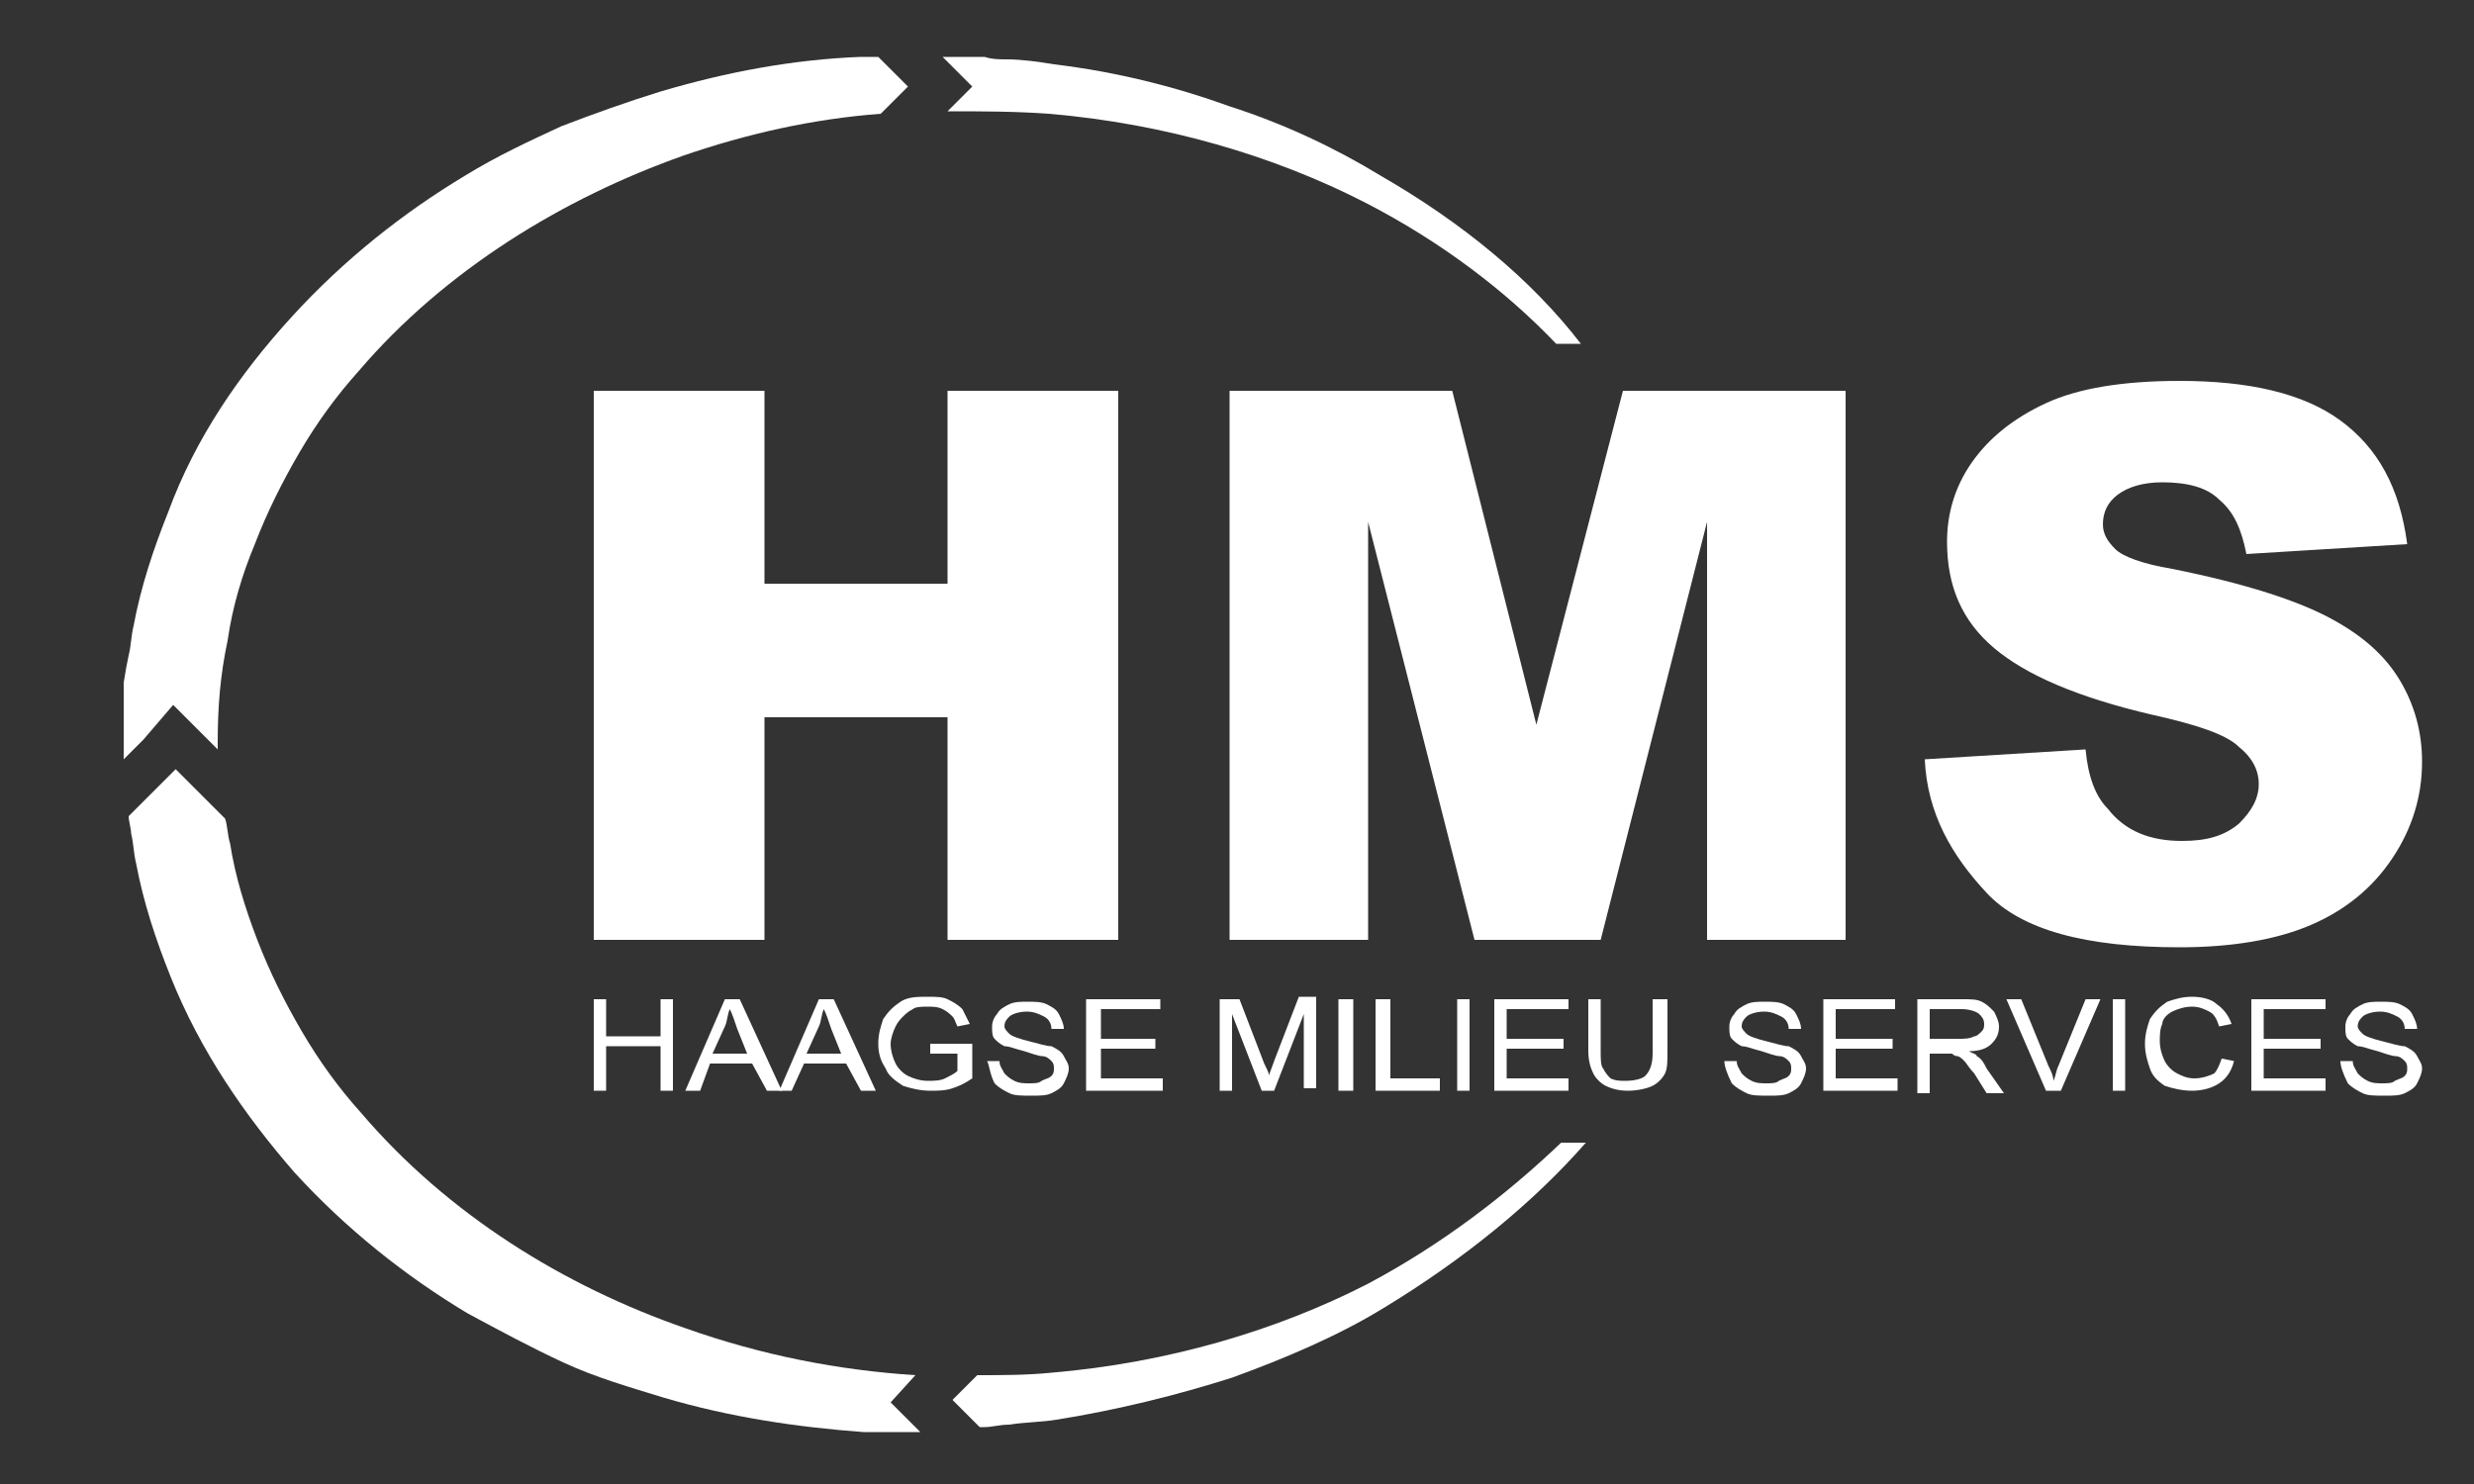 <?xml version="1.0" encoding="UTF-8"?> <svg xmlns="http://www.w3.org/2000/svg" xmlns:xlink="http://www.w3.org/1999/xlink" version="1.1" id="Laag_1" x="0px" y="0px" viewBox="0 0 100 60" style="enable-background:new 0 0 100 60;" xml:space="preserve"><rect x="0" y="0" width="100" height="60" fill="#333333" stroke="none"/> <style type="text/css"> .st0{fill:#FFFFFF;} </style> <g> <polygon class="st0" points="24,15.8 30.9,15.8 30.9,23.6 38.3,23.6 38.3,15.8 45.2,15.8 45.2,38 38.3,38 38.3,29 30.9,29 30.9,38 24,38 24,15.8 "></polygon> <polygon class="st0" points="49.7,15.8 58.7,15.8 62.1,29.3 65.6,15.8 74.6,15.8 74.6,38 69,38 69,21.1 64.7,38 59.6,38 55.3,21.1 55.3,38 49.7,38 49.7,15.8 "></polygon> <path class="st0" d="M77.8,30.7l6.5-0.4c0.1,1.1,0.4,1.9,0.9,2.4c0.7,0.9,1.7,1.3,3,1.3c1,0,1.7-0.2,2.3-0.7c0.5-0.5,0.8-1,0.8-1.6 c0-0.6-0.3-1.1-0.8-1.5c-0.5-0.5-1.7-0.9-3.5-1.3c-3-0.7-5.1-1.6-6.4-2.7c-1.3-1.1-1.9-2.5-1.9-4.3c0-1.1,0.3-2.2,1-3.2 c0.7-1,1.7-1.8,3-2.4c1.3-0.6,3.1-0.9,5.4-0.9c2.8,0,5,0.5,6.5,1.6c1.5,1.1,2.4,2.7,2.7,5l-6.5,0.4c-0.2-1-0.5-1.7-1.1-2.2 c-0.5-0.5-1.3-0.7-2.3-0.7c-0.8,0-1.4,0.2-1.8,0.5c-0.4,0.3-0.6,0.7-0.6,1.2c0,0.4,0.2,0.7,0.5,1c0.3,0.3,1.1,0.6,2.3,0.8 c3,0.6,5.1,1.3,6.4,2c1.3,0.7,2.2,1.5,2.8,2.5c0.6,1,0.9,2.1,0.9,3.3c0,1.4-0.4,2.7-1.2,3.9c-0.8,1.2-1.9,2.1-3.3,2.7 c-1.4,0.6-3.2,0.9-5.3,0.9c-3.8,0-6.4-0.7-7.8-2.2S77.9,32.9,77.8,30.7L77.8,30.7z"></path> <path class="st0" d="M7,28.5l1.3,1.3l0.5,0.5c0-0.1,0-0.2,0-0.3c0-1.4,0.1-2.7,0.4-4.1c0.2-1.4,0.6-2.7,1.1-3.9 c0.5-1.3,1.1-2.5,1.8-3.7c0.7-1.2,1.5-2.3,2.4-3.3c3.5-4.1,8.3-7,13.1-8.7c2.6-0.9,5.3-1.5,8-1.7l1.1-1.1l-1.2-1.2 c-0.2,0-0.5,0-0.7,0c-2.7,0.1-5.4,0.6-8.1,1.4c-1.3,0.4-2.7,0.9-4,1.4c-1.3,0.6-2.6,1.2-3.9,2c-2.5,1.5-4.9,3.4-7,5.7 c-2.1,2.3-3.9,4.9-5,7.9c-0.6,1.5-1.1,3-1.4,4.6c-0.1,0.4-0.1,0.8-0.2,1.2L5.1,27l-0.1,0.6L5,28.3l0,0.3l0,0.3l0,1l0,0.2l0,0.1 l0,0.2l0,0.3l0.8-0.8L7,28.5L7,28.5z"></path> <path class="st0" d="M37,55.6c-3.1-0.2-6.2-0.8-9.3-1.9c-4.9-1.7-9.6-4.6-13.1-8.7c-0.9-1-1.7-2.1-2.4-3.3 c-0.7-1.2-1.3-2.4-1.8-3.7c-0.5-1.3-0.9-2.6-1.1-3.9c-0.1-0.3-0.1-0.7-0.2-1l-2-2l-1.9,1.9c0,0.2,0.1,0.5,0.1,0.7 c0.1,0.4,0.1,0.8,0.2,1.2c0.3,1.6,0.8,3.1,1.4,4.6c1.2,3,3,5.6,5,7.9c2.1,2.3,4.5,4.2,7,5.7c1.3,0.7,2.6,1.4,3.9,2 c1.3,0.6,2.7,1,4,1.4c2.7,0.8,5.4,1.2,8.1,1.4c0.3,0,0.7,0,1,0c0.3,0,0.7,0,1,0c0.1,0,0.2,0,0.3,0l-1.2-1.2L37,55.6L37,55.6z"></path> <path class="st0" d="M55.3,51.9c-3.7,1.9-8.1,3.2-12.8,3.6c-1,0.1-2,0.1-3,0.1l-1,1l1.1,1.1l0.2,0c0.3,0,0.6-0.1,1-0.1 c0.6-0.1,1.3-0.1,1.9-0.2c2.5-0.4,4.9-1,7.1-1.7c2.2-0.8,4.3-1.7,6.1-2.8c3.3-2,6.1-4.3,8.2-6.7h-1C60.9,48.3,58.3,50.3,55.3,51.9 L55.3,51.9z"></path> <path class="st0" d="M55.8,7.1C54,6,51.9,5,49.7,4.3c-2.2-0.8-4.6-1.4-7.1-1.7c-0.6-0.1-1.3-0.2-1.9-0.2c-0.3,0-0.6,0-0.9-0.1 l-0.5,0l-0.5,0c-0.2,0-0.5,0-0.7,0l1.2,1.2l-1,1c1.4,0,2.7,0,4.1,0.1c4.7,0.4,9.1,1.7,12.8,3.6c3.1,1.6,5.7,3.6,7.7,5.7h1 C61.9,11.3,59.1,9,55.8,7.1L55.8,7.1z"></path> <polygon class="st0" points="24,44.1 24,40.4 24.5,40.4 24.5,41.9 26.7,41.9 26.7,40.4 27.2,40.4 27.2,44.1 26.7,44.1 26.7,42.3 24.5,42.3 24.5,44.1 24,44.1 "></polygon> <path class="st0" d="M28.8,42.6h1.4l-0.4-1c-0.1-0.3-0.2-0.6-0.3-0.8c-0.1,0.2-0.1,0.5-0.2,0.7L28.8,42.6L28.8,42.6z M27.7,44.1 l1.6-3.7h0.6l1.7,3.7h-0.6L30.4,43h-1.7l-0.4,1.1H27.7L27.7,44.1z"></path> <path class="st0" d="M32.6,42.6H34l-0.4-1c-0.1-0.3-0.2-0.6-0.3-0.8c-0.1,0.2-0.1,0.5-0.2,0.7L32.6,42.6L32.6,42.6z M31.5,44.1 l1.6-3.7h0.6l1.7,3.7h-0.6L34.2,43h-1.7L32,44.1H31.5L31.5,44.1z"></path> <path class="st0" d="M37.6,42.6v-0.4l1.7,0v1.4c-0.3,0.2-0.5,0.3-0.8,0.4c-0.3,0.1-0.6,0.1-0.9,0.1c-0.4,0-0.8-0.1-1.1-0.2 c-0.3-0.2-0.6-0.4-0.7-0.7c-0.2-0.3-0.3-0.6-0.3-1c0-0.4,0.1-0.7,0.2-1c0.2-0.3,0.4-0.5,0.7-0.7c0.3-0.2,0.7-0.2,1.1-0.2 c0.3,0,0.6,0,0.8,0.1c0.2,0.1,0.4,0.2,0.6,0.4c0.1,0.2,0.2,0.4,0.3,0.6l-0.5,0.1c-0.1-0.2-0.1-0.3-0.2-0.4 c-0.1-0.1-0.2-0.2-0.4-0.3c-0.2-0.1-0.4-0.1-0.6-0.1c-0.2,0-0.5,0-0.6,0.1c-0.2,0.1-0.3,0.2-0.4,0.3c-0.1,0.1-0.2,0.2-0.3,0.4 c-0.1,0.2-0.2,0.5-0.2,0.7c0,0.3,0.1,0.6,0.2,0.8c0.1,0.2,0.3,0.4,0.5,0.5c0.2,0.1,0.5,0.2,0.8,0.2c0.2,0,0.5,0,0.7-0.1 c0.2-0.1,0.4-0.2,0.5-0.3v-0.7H37.6L37.6,42.6z"></path> <path class="st0" d="M39.9,42.9l0.5,0c0,0.2,0.1,0.3,0.2,0.5c0.1,0.1,0.2,0.2,0.4,0.3c0.2,0.1,0.4,0.1,0.6,0.1c0.2,0,0.4,0,0.5-0.1 c0.2-0.1,0.3-0.1,0.4-0.2c0.1-0.1,0.1-0.2,0.1-0.3c0-0.1,0-0.2-0.1-0.3c-0.1-0.1-0.2-0.2-0.4-0.2c-0.1,0-0.4-0.1-0.7-0.2 c-0.4-0.1-0.6-0.2-0.8-0.2c-0.2-0.1-0.3-0.2-0.4-0.3c-0.1-0.1-0.1-0.3-0.1-0.5c0-0.2,0.1-0.4,0.2-0.5c0.1-0.2,0.3-0.3,0.5-0.4 c0.2-0.1,0.5-0.1,0.7-0.1c0.3,0,0.6,0,0.8,0.1c0.2,0.1,0.4,0.2,0.5,0.4c0.1,0.2,0.2,0.4,0.2,0.6l-0.5,0c0-0.2-0.1-0.4-0.3-0.5 c-0.2-0.1-0.4-0.2-0.7-0.2c-0.3,0-0.6,0.1-0.7,0.2c-0.1,0.1-0.2,0.2-0.2,0.4c0,0.1,0.1,0.2,0.2,0.3c0.1,0.1,0.4,0.2,0.8,0.3 c0.4,0.1,0.7,0.2,0.9,0.2c0.2,0.1,0.4,0.2,0.5,0.4c0.1,0.2,0.2,0.3,0.2,0.5c0,0.2-0.1,0.4-0.2,0.6c-0.1,0.2-0.3,0.3-0.5,0.4 c-0.2,0.1-0.5,0.1-0.8,0.1c-0.4,0-0.7,0-0.9-0.1c-0.2-0.1-0.4-0.2-0.6-0.4C40,43.4,40,43.1,39.9,42.9L39.9,42.9z"></path> <polygon class="st0" points="43.9,44.1 43.9,40.4 46.9,40.4 46.9,40.8 44.5,40.8 44.5,42 46.7,42 46.7,42.4 44.5,42.4 44.5,43.6 47,43.6 47,44.1 43.9,44.1 "></polygon> <path class="st0" d="M49.3,44.1v-3.7h0.8l1,2.6c0.1,0.2,0.2,0.4,0.2,0.5c0-0.1,0.1-0.3,0.2-0.6l1-2.6h0.7v3.7h-0.5V41l-1.2,3.1H51 l-1.2-3.1v3.1H49.3L49.3,44.1z"></path> <polygon class="st0" points="54.1,44.1 54.1,40.4 54.7,40.4 54.7,44.1 54.1,44.1 "></polygon> <polygon class="st0" points="55.6,44.1 55.6,40.4 56.2,40.4 56.2,43.6 58.2,43.6 58.2,44.1 55.6,44.1 "></polygon> <polygon class="st0" points="58.9,44.1 58.9,40.4 59.4,40.4 59.4,44.1 58.9,44.1 "></polygon> <polygon class="st0" points="60.4,44.1 60.4,40.4 63.4,40.4 63.4,40.8 60.9,40.8 60.9,42 63.2,42 63.2,42.4 60.9,42.4 60.9,43.6 63.4,43.6 63.4,44.1 60.4,44.1 "></polygon> <path class="st0" d="M66.9,40.4h0.5v2.1c0,0.4,0,0.7-0.1,0.9c-0.1,0.2-0.3,0.4-0.5,0.5c-0.2,0.1-0.6,0.2-1,0.2 c-0.4,0-0.7-0.1-0.9-0.2c-0.2-0.1-0.4-0.3-0.5-0.5s-0.2-0.5-0.2-0.9v-2.1h0.5v2.1c0,0.3,0,0.6,0.1,0.7c0.1,0.2,0.2,0.3,0.3,0.4 c0.2,0.1,0.4,0.1,0.6,0.1c0.4,0,0.7-0.1,0.8-0.2c0.2-0.2,0.3-0.5,0.3-0.9V40.4L66.9,40.4z"></path> <path class="st0" d="M69.7,42.9l0.5,0c0,0.2,0.1,0.3,0.2,0.5c0.1,0.1,0.2,0.2,0.4,0.3c0.2,0.1,0.4,0.1,0.6,0.1c0.2,0,0.4,0,0.5-0.1 c0.2-0.1,0.3-0.1,0.4-0.2c0.1-0.1,0.1-0.2,0.1-0.3c0-0.1,0-0.2-0.1-0.3c-0.1-0.1-0.2-0.2-0.4-0.2c-0.1,0-0.4-0.1-0.7-0.2 c-0.4-0.1-0.6-0.2-0.8-0.2c-0.2-0.1-0.3-0.2-0.4-0.3c-0.1-0.1-0.1-0.3-0.1-0.5c0-0.2,0.1-0.4,0.2-0.5c0.1-0.2,0.3-0.3,0.5-0.4 c0.2-0.1,0.5-0.1,0.7-0.1c0.3,0,0.6,0,0.8,0.1c0.2,0.1,0.4,0.2,0.5,0.4c0.1,0.2,0.2,0.4,0.2,0.6l-0.5,0c0-0.2-0.1-0.4-0.3-0.5 c-0.2-0.1-0.4-0.2-0.7-0.2c-0.3,0-0.6,0.1-0.7,0.2c-0.1,0.1-0.2,0.2-0.2,0.4c0,0.1,0.1,0.2,0.2,0.3c0.1,0.1,0.4,0.2,0.8,0.3 c0.4,0.1,0.7,0.2,0.9,0.2c0.2,0.1,0.4,0.2,0.5,0.4c0.1,0.2,0.2,0.3,0.2,0.5c0,0.2-0.1,0.4-0.2,0.6c-0.1,0.2-0.3,0.3-0.5,0.4 c-0.2,0.1-0.5,0.1-0.8,0.1c-0.4,0-0.7,0-0.9-0.1c-0.2-0.1-0.4-0.2-0.6-0.4C69.8,43.4,69.7,43.1,69.7,42.9L69.7,42.9z"></path> <polygon class="st0" points="73.7,44.1 73.7,40.4 76.6,40.4 76.6,40.8 74.2,40.8 74.2,42 76.5,42 76.5,42.4 74.2,42.4 74.2,43.6 76.7,43.6 76.7,44.1 73.7,44.1 "></polygon> <path class="st0" d="M78,42h1.2c0.2,0,0.4,0,0.6-0.1c0.1,0,0.2-0.1,0.3-0.2c0.1-0.1,0.1-0.2,0.1-0.3c0-0.2-0.1-0.3-0.2-0.4 c-0.1-0.1-0.4-0.2-0.7-0.2H78V42L78,42z M77.5,44.1v-3.7h1.8c0.4,0,0.6,0,0.8,0.1c0.2,0.1,0.3,0.2,0.5,0.4c0.1,0.2,0.2,0.4,0.2,0.6 c0,0.3-0.1,0.5-0.3,0.7c-0.2,0.2-0.5,0.3-0.9,0.3c0.1,0.1,0.3,0.1,0.3,0.2c0.2,0.1,0.3,0.3,0.4,0.5l0.7,1h-0.7l-0.5-0.8 c-0.2-0.2-0.3-0.4-0.4-0.5c-0.1-0.1-0.2-0.2-0.3-0.2c-0.1,0-0.2-0.1-0.2-0.1c-0.1,0-0.2,0-0.3,0H78v1.6H77.5L77.5,44.1z"></path> <path class="st0" d="M82.7,44.1l-1.6-3.7h0.6l1.1,2.7c0.1,0.2,0.2,0.4,0.2,0.6c0.1-0.2,0.1-0.4,0.2-0.6l1.1-2.7h0.6l-1.6,3.7H82.7 L82.7,44.1z"></path> <polygon class="st0" points="85.4,44.1 85.4,40.4 85.9,40.4 85.9,44.1 85.4,44.1 "></polygon> <path class="st0" d="M89.8,42.8l0.5,0.1c-0.1,0.4-0.3,0.7-0.6,0.9c-0.3,0.2-0.7,0.3-1.1,0.3c-0.4,0-0.8-0.1-1.1-0.2 c-0.3-0.2-0.5-0.4-0.6-0.7c-0.1-0.3-0.2-0.6-0.2-1c0-0.4,0.1-0.7,0.2-1c0.2-0.3,0.4-0.5,0.7-0.7c0.3-0.1,0.6-0.2,1-0.2 c0.4,0,0.8,0.1,1,0.3c0.3,0.2,0.5,0.5,0.6,0.8l-0.5,0.1c-0.1-0.3-0.2-0.5-0.4-0.6c-0.2-0.1-0.4-0.2-0.7-0.2c-0.3,0-0.6,0.1-0.8,0.2 c-0.2,0.1-0.4,0.3-0.4,0.5c-0.1,0.2-0.1,0.5-0.1,0.7c0,0.3,0.1,0.6,0.2,0.8c0.1,0.2,0.3,0.4,0.5,0.5c0.2,0.1,0.4,0.2,0.7,0.2 c0.3,0,0.6-0.1,0.8-0.2C89.6,43.3,89.7,43.1,89.8,42.8L89.8,42.8z"></path> <polygon class="st0" points="91,44.1 91,40.4 94,40.4 94,40.8 91.5,40.8 91.5,42 93.8,42 93.8,42.4 91.5,42.4 91.5,43.6 94,43.6 94,44.1 91,44.1 "></polygon> <path class="st0" d="M94.6,42.9l0.5,0c0,0.2,0.1,0.3,0.2,0.5c0.1,0.1,0.2,0.2,0.4,0.3c0.2,0.1,0.4,0.1,0.6,0.1c0.2,0,0.4,0,0.5-0.1 c0.2-0.1,0.3-0.1,0.4-0.2c0.1-0.1,0.1-0.2,0.1-0.3c0-0.1,0-0.2-0.1-0.3c-0.1-0.1-0.2-0.2-0.4-0.2c-0.1,0-0.4-0.1-0.7-0.2 c-0.4-0.1-0.6-0.2-0.8-0.2c-0.2-0.1-0.3-0.2-0.4-0.3c-0.1-0.1-0.1-0.3-0.1-0.5c0-0.2,0.1-0.4,0.2-0.5c0.1-0.2,0.3-0.3,0.5-0.4 c0.2-0.1,0.5-0.1,0.7-0.1c0.3,0,0.6,0,0.8,0.1c0.2,0.1,0.4,0.2,0.5,0.4c0.1,0.2,0.2,0.4,0.2,0.6l-0.5,0c0-0.2-0.1-0.4-0.3-0.5 c-0.2-0.1-0.4-0.2-0.7-0.2c-0.3,0-0.6,0.1-0.7,0.2c-0.1,0.1-0.2,0.2-0.2,0.4c0,0.1,0.1,0.2,0.2,0.3c0.1,0.1,0.4,0.2,0.8,0.3 c0.4,0.1,0.7,0.2,0.9,0.2c0.2,0.1,0.4,0.2,0.5,0.4c0.1,0.2,0.2,0.3,0.2,0.5c0,0.2-0.1,0.4-0.2,0.6c-0.1,0.2-0.3,0.3-0.5,0.4 c-0.2,0.1-0.5,0.1-0.8,0.1c-0.4,0-0.7,0-0.9-0.1c-0.2-0.1-0.4-0.2-0.6-0.4C94.7,43.4,94.6,43.1,94.6,42.9L94.6,42.9z"></path> </g> </svg> 